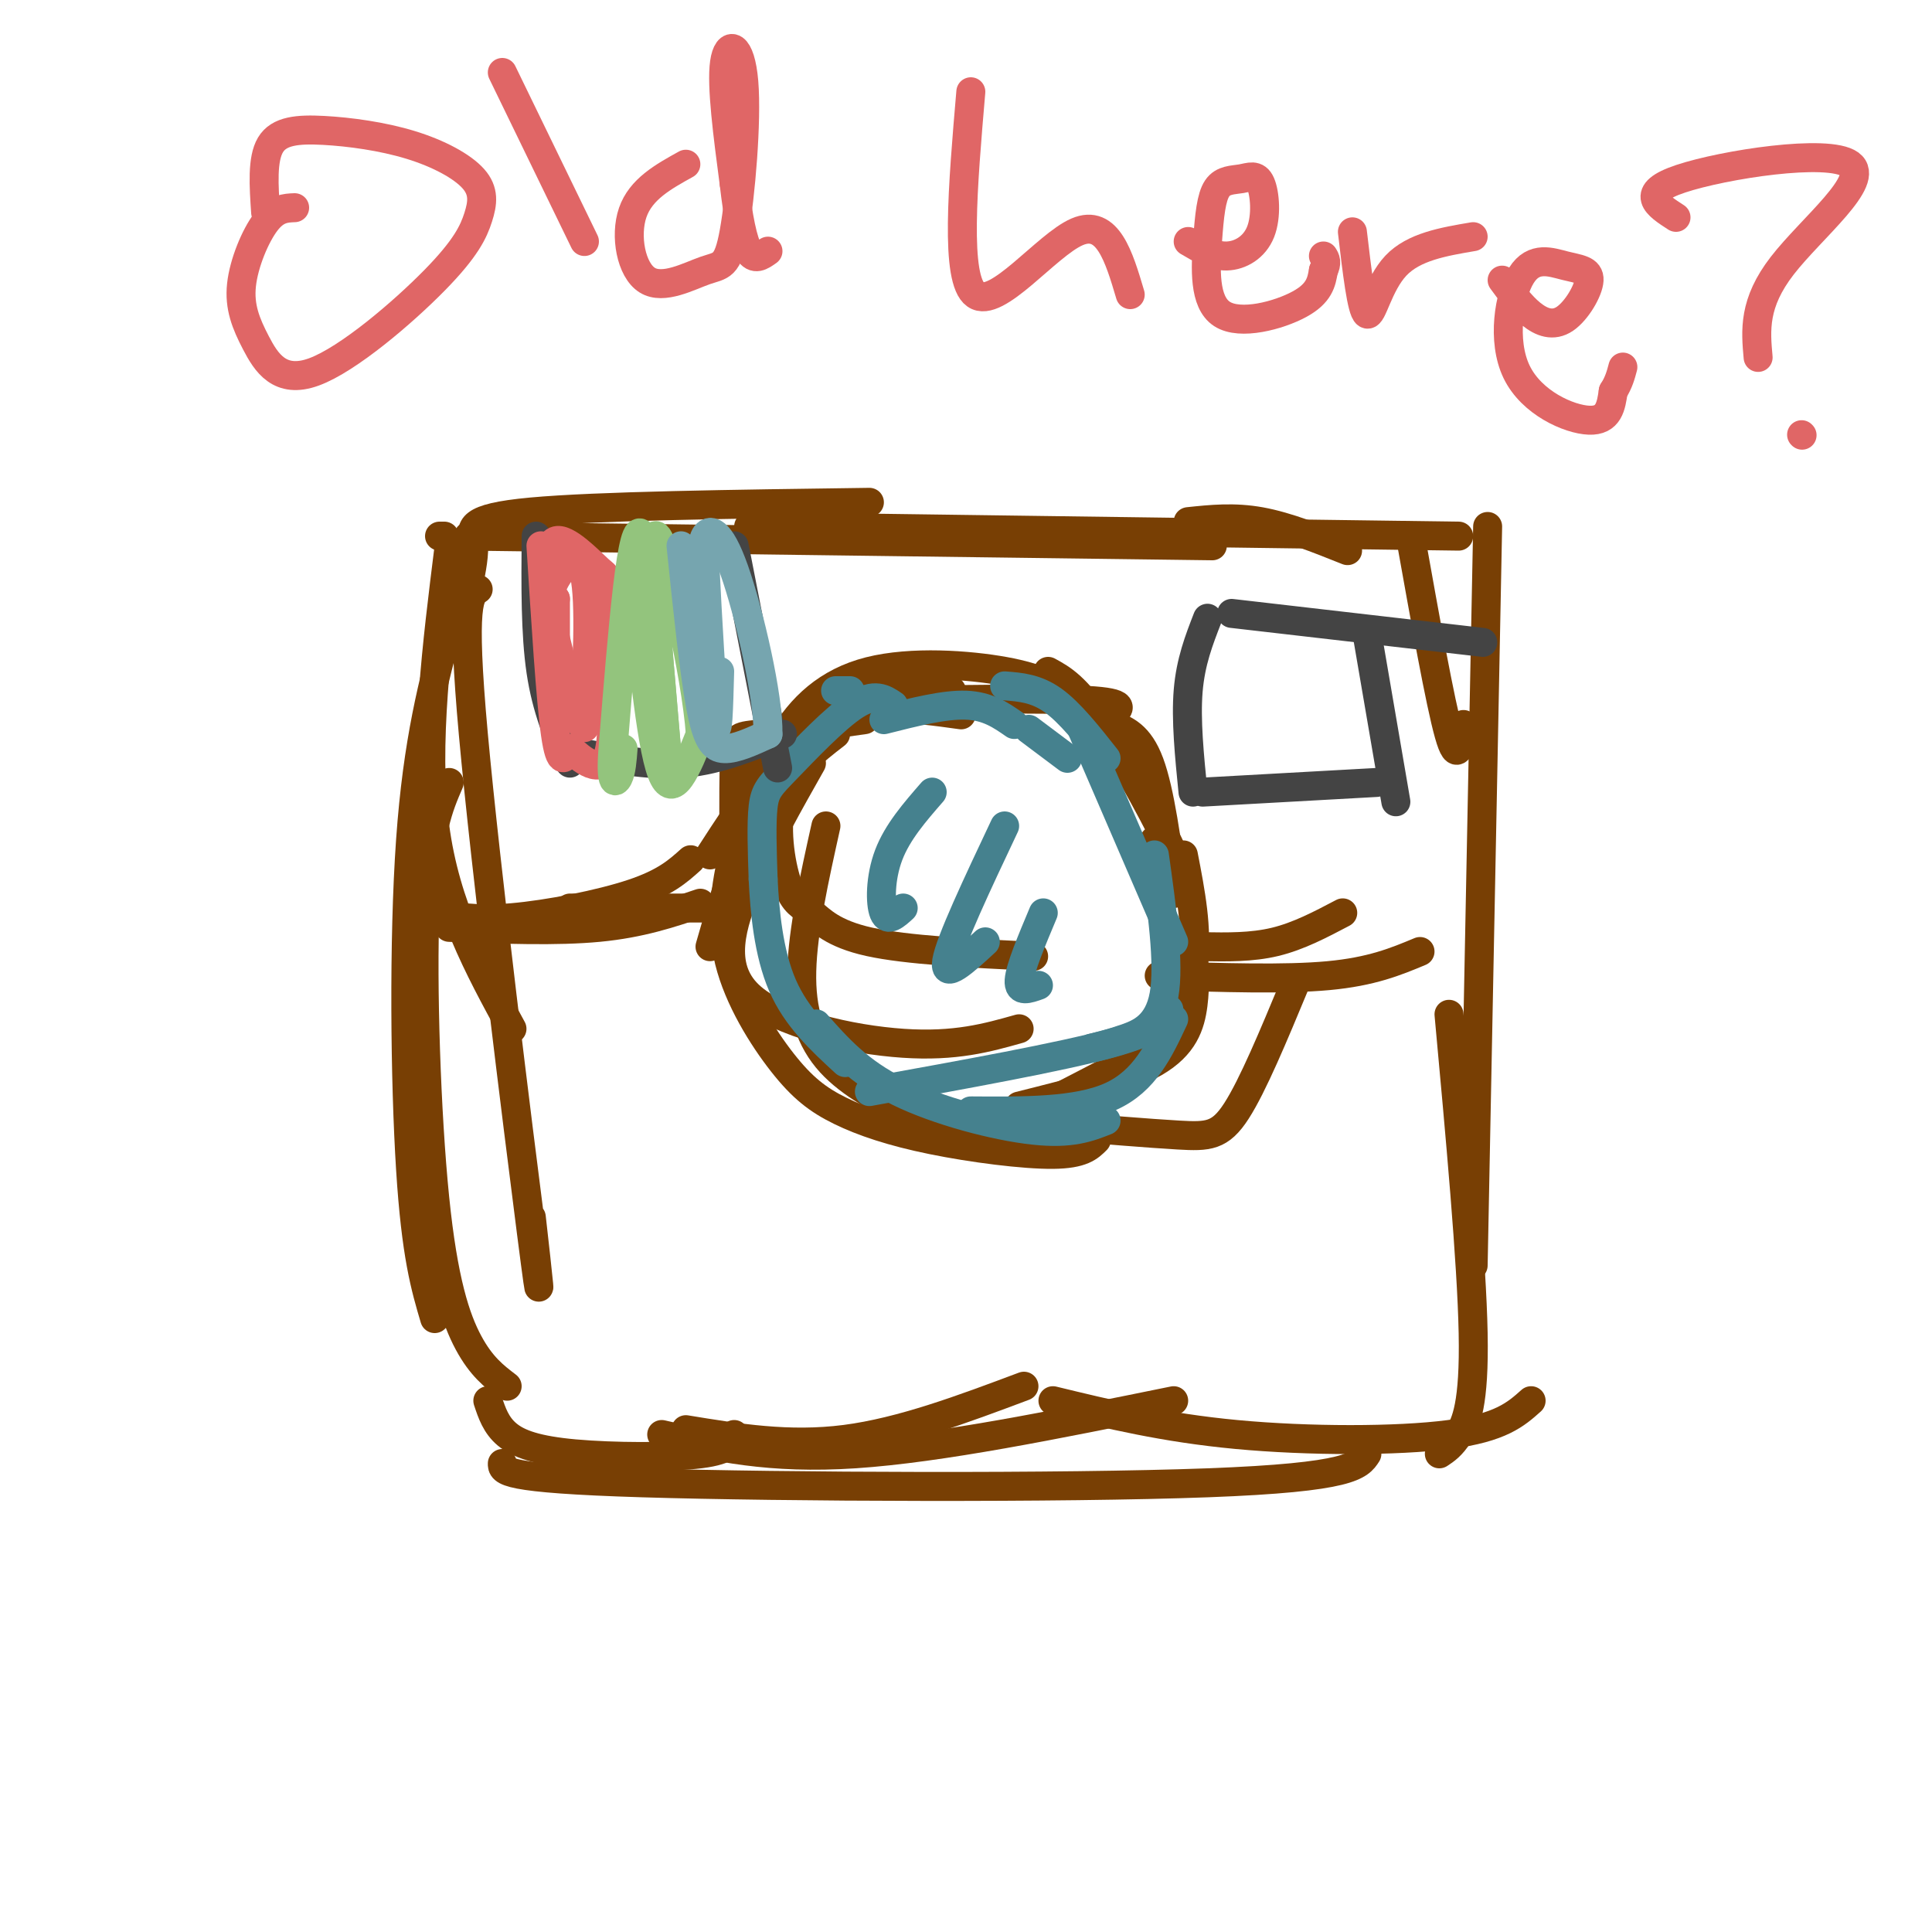<svg viewBox='0 0 400 400' version='1.1' xmlns='http://www.w3.org/2000/svg' xmlns:xlink='http://www.w3.org/1999/xlink'><g fill='none' stroke='#783f04' stroke-width='6' stroke-linecap='round' stroke-linejoin='round'><path d='M93,113c-2.583,20.667 -5.167,41.333 -3,58c2.167,16.667 9.083,29.333 16,42'/><path d='M99,122c-1.756,1.156 -3.511,2.311 -1,30c2.511,27.689 9.289,81.911 12,103c2.711,21.089 1.356,9.044 0,-3'/><path d='M93,129c-3.267,12.133 -6.533,24.267 -8,45c-1.467,20.733 -1.133,50.067 0,68c1.133,17.933 3.067,24.467 5,31'/><path d='M93,162c-2.179,5.042 -4.357,10.083 -5,26c-0.643,15.917 0.250,42.708 2,60c1.750,17.292 4.357,25.083 7,30c2.643,4.917 5.321,6.958 8,9'/><path d='M101,290c0.839,2.530 1.679,5.060 4,7c2.321,1.940 6.125,3.292 14,4c7.875,0.708 19.821,0.774 26,0c6.179,-0.774 6.589,-2.387 7,-4'/><path d='M142,296c10.667,1.750 21.333,3.500 33,2c11.667,-1.500 24.333,-6.250 37,-11'/><path d='M137,297c11.167,2.583 22.333,5.167 40,4c17.667,-1.167 41.833,-6.083 66,-11'/><path d='M218,290c11.533,2.800 23.067,5.600 38,7c14.933,1.400 33.267,1.400 44,0c10.733,-1.400 13.867,-4.200 17,-7'/><path d='M283,301c-1.578,2.444 -3.156,4.889 -33,6c-29.844,1.111 -87.956,0.889 -117,0c-29.044,-0.889 -29.022,-2.444 -29,-4'/><path d='M91,111c0.000,0.000 1.000,0.000 1,0'/><path d='M97,111c0.000,0.000 154.000,2.000 154,2'/><path d='M97,121c0.644,-3.178 1.289,-6.356 1,-9c-0.289,-2.644 -1.511,-4.756 12,-6c13.511,-1.244 41.756,-1.622 70,-2'/><path d='M155,109c0.000,0.000 147.000,2.000 147,2'/><path d='M246,108c4.750,-0.500 9.500,-1.000 15,0c5.500,1.000 11.750,3.500 18,6'/><path d='M292,111c3.083,17.250 6.167,34.500 8,41c1.833,6.500 2.417,2.250 3,-2'/><path d='M308,109c0.000,0.000 -3.000,153.000 -3,153'/><path d='M300,210c2.356,25.622 4.711,51.244 5,66c0.289,14.756 -1.489,18.644 -3,21c-1.511,2.356 -2.756,3.178 -4,4'/><path d='M90,189c4.244,0.822 8.489,1.644 16,1c7.511,-0.644 18.289,-2.756 25,-5c6.711,-2.244 9.356,-4.622 12,-7'/><path d='M93,192c11.167,0.417 22.333,0.833 31,0c8.667,-0.833 14.833,-2.917 21,-5'/><path d='M153,188c0.000,0.000 -35.000,0.000 -35,0'/><path d='M152,187c-0.067,-11.644 -0.133,-23.289 0,-29c0.133,-5.711 0.467,-5.489 5,-6c4.533,-0.511 13.267,-1.756 22,-3'/><path d='M154,175c2.101,-7.744 4.202,-15.488 8,-22c3.798,-6.512 9.292,-11.792 18,-14c8.708,-2.208 20.631,-1.345 28,0c7.369,1.345 10.185,3.173 13,5'/><path d='M197,143c-7.244,0.244 -14.489,0.489 -21,3c-6.511,2.511 -12.289,7.289 -17,16c-4.711,8.711 -8.356,21.356 -12,34'/><path d='M147,177c7.167,-11.083 14.333,-22.167 23,-27c8.667,-4.833 18.833,-3.417 29,-2'/><path d='M169,150c1.744,-1.595 3.488,-3.190 5,-4c1.512,-0.810 2.792,-0.833 13,-1c10.208,-0.167 29.345,-0.476 38,0c8.655,0.476 6.827,1.738 5,3'/><path d='M217,139c2.889,1.578 5.778,3.156 11,11c5.222,7.844 12.778,21.956 15,27c2.222,5.044 -0.889,1.022 -4,-3'/><path d='M173,152c-4.652,3.595 -9.305,7.190 -11,13c-1.695,5.810 -0.434,13.836 1,18c1.434,4.164 3.040,4.467 5,6c1.960,1.533 4.274,4.295 12,6c7.726,1.705 20.863,2.352 34,3'/><path d='M168,158c-4.685,8.280 -9.369,16.560 -13,25c-3.631,8.440 -6.208,17.042 0,23c6.208,5.958 21.202,9.274 32,10c10.798,0.726 17.399,-1.137 24,-3'/><path d='M159,154c-2.581,7.261 -5.162,14.521 -7,22c-1.838,7.479 -2.933,15.176 -1,23c1.933,7.824 6.894,15.773 11,21c4.106,5.227 7.358,7.731 12,10c4.642,2.269 10.673,4.303 19,6c8.327,1.697 18.951,3.056 25,3c6.049,-0.056 7.525,-1.528 9,-3'/><path d='M171,171c-2.397,10.802 -4.794,21.604 -5,30c-0.206,8.396 1.780,14.384 6,19c4.220,4.616 10.675,7.858 15,10c4.325,2.142 6.522,3.183 12,3c5.478,-0.183 14.239,-1.592 23,-3'/><path d='M218,233c9.911,0.822 19.822,1.644 26,2c6.178,0.356 8.622,0.244 12,-5c3.378,-5.244 7.689,-15.622 12,-26'/><path d='M230,150c2.917,1.083 5.833,2.167 8,8c2.167,5.833 3.583,16.417 5,27'/><path d='M245,177c1.500,7.750 3.000,15.500 2,22c-1.000,6.500 -4.500,11.750 -8,17'/><path d='M247,196c0.267,3.933 0.533,7.867 0,12c-0.533,4.133 -1.867,8.467 -8,12c-6.133,3.533 -17.067,6.267 -28,9'/><path d='M237,218c0.000,0.000 -29.000,15.000 -29,15'/><path d='M249,196c5.083,0.083 10.167,0.167 15,-1c4.833,-1.167 9.417,-3.583 14,-6'/><path d='M240,202c13.000,0.417 26.000,0.833 35,0c9.000,-0.833 14.000,-2.917 19,-5'/></g>
<g fill='none' stroke='#45818e' stroke-width='6' stroke-linecap='round' stroke-linejoin='round'><path d='M185,146c-1.946,-1.321 -3.893,-2.643 -8,0c-4.107,2.643 -10.375,9.250 -14,13c-3.625,3.750 -4.607,4.643 -5,8c-0.393,3.357 -0.196,9.179 0,15'/><path d='M158,182c0.311,6.511 1.089,15.289 4,22c2.911,6.711 7.956,11.356 13,16'/><path d='M173,143c0.000,0.000 3.000,0.000 3,0'/><path d='M183,149c6.250,-1.583 12.500,-3.167 17,-3c4.500,0.167 7.250,2.083 10,4'/><path d='M213,151c0.000,0.000 8.000,6.000 8,6'/><path d='M208,142c3.250,0.250 6.500,0.500 10,3c3.500,2.500 7.250,7.250 11,12'/><path d='M224,151c0.000,0.000 19.000,44.000 19,44'/><path d='M239,177c1.578,11.289 3.156,22.578 2,29c-1.156,6.422 -5.044,7.978 -8,9c-2.956,1.022 -4.978,1.511 -7,2'/><path d='M242,209c-0.833,2.083 -1.667,4.167 -12,7c-10.333,2.833 -30.167,6.417 -50,10'/><path d='M169,212c4.400,4.978 8.800,9.956 17,14c8.200,4.044 20.200,7.156 28,8c7.800,0.844 11.400,-0.578 15,-2'/><path d='M201,230c11.000,0.083 22.000,0.167 29,-3c7.000,-3.167 10.000,-9.583 13,-16'/><path d='M193,164c-3.600,4.133 -7.200,8.267 -9,13c-1.800,4.733 -1.800,10.067 -1,12c0.800,1.933 2.400,0.467 4,-1'/><path d='M208,171c-5.667,12.000 -11.333,24.000 -12,28c-0.667,4.000 3.667,0.000 8,-4'/><path d='M216,189c-2.417,5.750 -4.833,11.500 -5,14c-0.167,2.500 1.917,1.750 4,1'/></g>
<g fill='none' stroke='#444444' stroke-width='6' stroke-linecap='round' stroke-linejoin='round'><path d='M250,128c-1.750,4.500 -3.500,9.000 -4,15c-0.500,6.000 0.250,13.500 1,21'/><path d='M249,164c0.000,0.000 36.000,-2.000 36,-2'/><path d='M255,127c0.000,0.000 52.000,6.000 52,6'/><path d='M283,131c0.000,0.000 6.000,35.000 6,35'/><path d='M111,111c-0.083,10.083 -0.167,20.167 1,28c1.167,7.833 3.583,13.417 6,19'/><path d='M121,156c7.083,1.333 14.167,2.667 21,2c6.833,-0.667 13.417,-3.333 20,-6'/><path d='M152,113c0.000,0.000 9.000,46.000 9,46'/></g>
<g fill='none' stroke='#e06666' stroke-width='6' stroke-linecap='round' stroke-linejoin='round'><path d='M112,113c1.000,16.000 2.000,32.000 3,39c1.000,7.000 2.000,5.000 3,3'/><path d='M118,155c2.289,2.111 6.511,5.889 8,1c1.489,-4.889 0.244,-18.444 -1,-32'/><path d='M125,124c0.143,-5.774 1.000,-4.208 -1,-6c-2.000,-1.792 -6.857,-6.940 -9,-6c-2.143,0.940 -1.571,7.970 -1,15'/><path d='M114,127c1.133,7.356 4.467,18.244 6,22c1.533,3.756 1.267,0.378 1,-3'/><path d='M121,146c0.512,-6.583 1.292,-21.542 0,-27c-1.292,-5.458 -4.655,-1.417 -6,1c-1.345,2.417 -0.673,3.208 0,4'/><path d='M115,124c0.000,4.333 0.000,13.167 0,22'/><path d='M61,43c-1.927,0.076 -3.854,0.153 -6,3c-2.146,2.847 -4.513,8.466 -5,13c-0.487,4.534 0.904,7.983 3,12c2.096,4.017 4.896,8.602 12,6c7.104,-2.602 18.513,-12.389 25,-19c6.487,-6.611 8.053,-10.044 9,-13c0.947,-2.956 1.276,-5.436 -1,-8c-2.276,-2.564 -7.156,-5.213 -13,-7c-5.844,-1.787 -12.650,-2.712 -18,-3c-5.350,-0.288 -9.243,0.061 -11,3c-1.757,2.939 -1.379,8.470 -1,14'/><path d='M104,15c0.000,0.000 17.000,35.000 17,35'/><path d='M142,34c-4.667,2.583 -9.333,5.166 -11,10c-1.667,4.834 -0.333,11.918 3,14c3.333,2.082 8.667,-0.840 12,-2c3.333,-1.160 4.667,-0.558 6,-8c1.333,-7.442 2.667,-22.927 2,-31c-0.667,-8.073 -3.333,-8.735 -4,-4c-0.667,4.735 0.667,14.868 2,25'/><path d='M152,38c0.800,7.000 1.800,12.000 3,14c1.200,2.000 2.600,1.000 4,0'/><path d='M201,19c-1.667,19.467 -3.333,38.933 1,42c4.333,3.067 14.667,-10.267 21,-13c6.333,-2.733 8.667,5.133 11,13'/><path d='M246,50c2.611,1.539 5.222,3.078 8,3c2.778,-0.078 5.722,-1.774 7,-5c1.278,-3.226 0.889,-7.981 0,-10c-0.889,-2.019 -2.277,-1.300 -4,-1c-1.723,0.300 -3.779,0.183 -5,2c-1.221,1.817 -1.606,5.570 -2,11c-0.394,5.430 -0.799,12.539 3,15c3.799,2.461 11.800,0.275 16,-2c4.200,-2.275 4.600,-4.637 5,-7'/><path d='M274,56c0.833,-1.667 0.417,-2.333 0,-3'/><path d='M280,48c0.956,8.156 1.911,16.311 3,17c1.089,0.689 2.311,-6.089 6,-10c3.689,-3.911 9.844,-4.956 16,-6'/><path d='M311,58c1.919,2.621 3.837,5.243 6,7c2.163,1.757 4.569,2.651 7,1c2.431,-1.651 4.885,-5.845 5,-8c0.115,-2.155 -2.110,-2.271 -5,-3c-2.890,-0.729 -6.445,-2.072 -9,2c-2.555,4.072 -4.111,13.558 -1,20c3.111,6.442 10.889,9.841 15,10c4.111,0.159 4.556,-2.920 5,-6'/><path d='M334,81c1.167,-1.833 1.583,-3.417 2,-5'/><path d='M347,45c-3.923,-2.530 -7.845,-5.060 1,-8c8.845,-2.940 30.458,-6.292 35,-3c4.542,3.292 -7.988,13.226 -14,21c-6.012,7.774 -5.506,13.387 -5,19'/><path d='M373,90c0.000,0.000 0.100,0.100 0.1,0.1'/></g>
<g fill='none' stroke='#93c47d' stroke-width='6' stroke-linecap='round' stroke-linejoin='round'><path d='M131,115c1.833,19.417 3.667,38.833 6,45c2.333,6.167 5.167,-0.917 8,-8'/><path d='M145,152c-0.844,-12.311 -6.956,-39.089 -9,-41c-2.044,-1.911 -0.022,21.044 2,44'/><path d='M138,155c-0.533,-4.844 -2.867,-38.956 -5,-44c-2.133,-5.044 -4.067,18.978 -6,43'/><path d='M127,154c-0.756,8.511 0.356,8.289 1,7c0.644,-1.289 0.822,-3.644 1,-6'/></g>
<g fill='none' stroke='#76a5af' stroke-width='6' stroke-linecap='round' stroke-linejoin='round'><path d='M141,113c1.333,12.867 2.667,25.733 4,33c1.333,7.267 2.667,8.933 5,9c2.333,0.067 5.667,-1.467 9,-3'/><path d='M159,152c0.167,-7.655 -3.917,-25.292 -7,-34c-3.083,-8.708 -5.167,-8.488 -6,-7c-0.833,1.488 -0.417,4.244 0,7'/><path d='M146,118c0.400,8.422 1.400,25.978 2,31c0.600,5.022 0.800,-2.489 1,-10'/></g>
</svg>